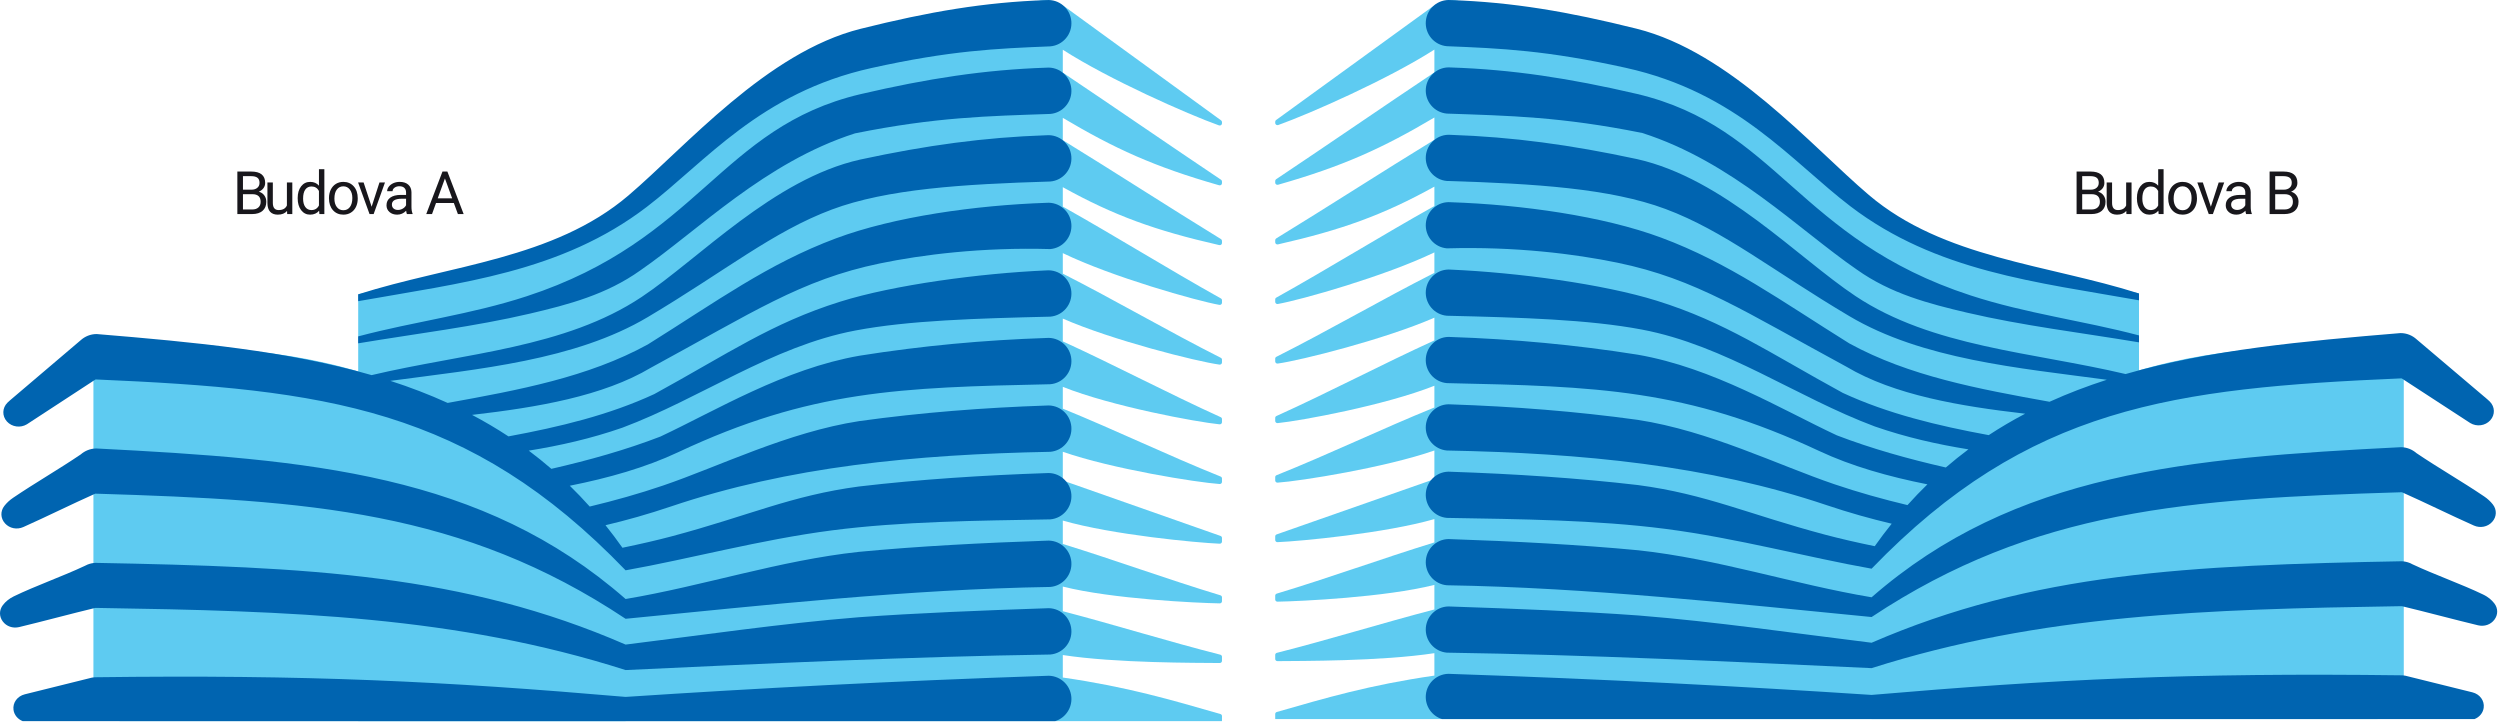 <svg width="418" height="121" viewBox="0 0 418 121" fill="none" xmlns="http://www.w3.org/2000/svg">
<path fill-rule="evenodd" clip-rule="evenodd" d="M15.619 57.925C30.28 57.977 45.11 57.581 60.478 62.286C76.333 67.141 92.681 74.91 104.601 92.943V120.576H20.016L15.619 116.928V57.925Z" fill="#5ECBF1"/>
<path fill-rule="evenodd" clip-rule="evenodd" d="M401.912 57.758C387.252 57.809 372.422 57.415 357.055 62.106C341.199 66.948 324.851 74.695 312.932 92.677V120.232H397.517L401.913 116.595V57.758H401.912Z" fill="#5ECBF1"/>
<path fill-rule="evenodd" clip-rule="evenodd" d="M172.477 4.511C153.937 5.568 135.428 4.621 121.475 19.255C101.824 39.867 93.042 41.187 59.89 49.212V120.576H204.3C204.309 120.542 204.316 120.51 204.316 120.473V119.726C204.316 119.565 204.209 119.43 204.048 119.384C195.945 117.054 188.565 114.854 177.7 113.283V109.521C186.61 110.891 200.023 110.815 203.936 110.857C204.039 110.86 204.131 110.825 204.205 110.754C204.278 110.685 204.316 110.599 204.316 110.501V109.812C204.316 109.648 204.203 109.509 204.038 109.466C195.089 107.189 186.592 104.52 177.7 102.195V98.073C185.896 100.147 200.017 100.817 203.934 100.885C204.038 100.887 204.13 100.853 204.203 100.783C204.278 100.712 204.316 100.627 204.316 100.528V99.877C204.316 99.718 204.211 99.583 204.054 99.535C195.096 96.826 186.61 93.704 177.7 90.952V87.038C185.967 89.422 200.105 90.749 203.925 90.907C204.03 90.912 204.124 90.879 204.2 90.808C204.275 90.738 204.316 90.651 204.316 90.55V89.942C204.316 89.789 204.219 89.66 204.071 89.606L177.7 80.337V75.536C185.921 78.404 200.065 80.664 203.915 80.929C204.021 80.936 204.117 80.903 204.195 80.833C204.274 80.764 204.315 80.674 204.315 80.572V80.008C204.315 79.86 204.228 79.736 204.086 79.679C195.183 76.103 186.579 71.943 177.7 68.326V64.68C185.891 67.949 200.031 70.559 203.903 70.947C204.011 70.957 204.109 70.927 204.191 70.856C204.273 70.785 204.316 70.696 204.316 70.59V70.073C204.316 69.933 204.234 69.812 204.101 69.751C195.251 65.744 186.542 61.125 177.7 57.079V53.268C185.938 56.876 200.057 60.439 203.889 60.962C204 60.977 204.101 60.948 204.186 60.878C204.271 60.808 204.316 60.716 204.316 60.608V60.141C204.316 60.005 204.241 59.889 204.115 59.825C195.245 55.345 186.563 50.256 177.7 45.753V42.321C185.941 46.309 200.027 50.289 203.872 50.974C203.986 50.994 204.092 50.967 204.18 50.897C204.269 50.827 204.315 50.732 204.315 50.622V50.208C204.315 50.078 204.247 49.965 204.13 49.9C195.319 44.977 186.509 39.485 177.7 34.545V31.296C186.254 36.044 193.192 38.553 203.854 40.98C203.969 41.006 204.08 40.983 204.172 40.913C204.266 40.842 204.316 40.745 204.316 40.632V40.277C204.316 40.15 204.253 40.044 204.142 39.976C195.341 34.576 186.501 28.839 177.7 23.437V19.704C186.353 24.84 192.946 27.867 203.833 30.978C203.95 31.011 204.066 30.992 204.165 30.922C204.262 30.853 204.315 30.753 204.315 30.635V30.345C204.315 30.225 204.259 30.121 204.155 30.052C195.469 24.234 186.391 17.963 177.7 12.141V8.317C185.444 13.291 198.543 19.085 203.81 20.965C203.929 21.008 204.052 20.993 204.154 20.924C204.258 20.855 204.316 20.751 204.316 20.63V20.414C204.316 20.298 204.264 20.199 204.167 20.129L178.256 1.286C175.892 -0.234 173.378 -0.587 172.094 1.373C171.336 2.534 171.57 3.509 172.477 4.511Z" fill="#5ECBF1"/>
<path fill-rule="evenodd" clip-rule="evenodd" d="M245.054 4.495C263.594 5.549 282.103 4.605 296.056 19.198C315.706 39.751 324.49 41.068 357.641 49.07V120.232H213.231C213.222 120.199 213.215 120.167 213.215 120.131V119.385C213.215 119.225 213.322 119.089 213.483 119.044C221.586 116.721 228.966 114.528 239.83 112.961V109.209C230.92 110.575 217.508 110.5 213.595 110.542C213.492 110.544 213.4 110.509 213.326 110.439C213.253 110.37 213.215 110.285 213.215 110.186V109.499C213.215 109.336 213.328 109.197 213.493 109.155C222.443 106.884 230.939 104.222 239.83 101.904V97.794C231.635 99.862 217.514 100.529 213.597 100.598C213.493 100.599 213.401 100.566 213.328 100.495C213.253 100.425 213.215 100.34 213.215 100.241V99.592C213.215 99.434 213.32 99.3 213.477 99.251C222.435 96.55 230.92 93.437 239.83 90.693V86.79C231.563 89.167 217.426 90.491 213.606 90.648C213.501 90.653 213.407 90.62 213.331 90.549C213.256 90.479 213.215 90.393 213.215 90.292V89.686C213.215 89.533 213.312 89.405 213.46 89.35L239.83 80.108V75.321C231.61 78.18 217.466 80.434 213.616 80.698C213.51 80.705 213.414 80.672 213.336 80.603C213.256 80.533 213.216 80.444 213.216 80.342V79.78C213.216 79.632 213.303 79.508 213.445 79.452C222.348 75.885 230.951 71.737 239.83 68.131V64.495C231.64 67.754 217.499 70.357 213.628 70.744C213.52 70.754 213.422 70.723 213.34 70.653C213.258 70.583 213.215 70.494 213.215 70.389V69.873C213.215 69.733 213.297 69.612 213.43 69.552C222.281 65.556 230.99 60.95 239.83 56.916V53.115C231.593 56.713 217.474 60.266 213.642 60.787C213.531 60.802 213.43 60.774 213.345 60.704C213.26 60.634 213.215 60.542 213.215 60.434V59.969C213.215 59.833 213.29 59.718 213.416 59.654C222.285 55.186 230.968 50.112 239.83 45.622V42.199C231.59 46.176 217.504 50.145 213.659 50.827C213.545 50.847 213.439 50.821 213.351 50.751C213.262 50.681 213.216 50.587 213.216 50.477V50.064C213.216 49.934 213.284 49.822 213.401 49.757C222.212 44.848 231.022 39.371 239.83 34.446V31.206C231.277 35.94 224.339 38.442 213.677 40.862C213.562 40.888 213.451 40.864 213.359 40.795C213.265 40.724 213.215 40.627 213.215 40.515V40.161C213.215 40.034 213.278 39.929 213.389 39.861C222.19 34.476 231.031 28.755 239.83 23.368V19.646C231.178 24.767 224.585 27.786 213.698 30.888C213.581 30.922 213.465 30.902 213.366 30.833C213.269 30.763 213.216 30.664 213.216 30.547V30.257C213.216 30.137 213.272 30.033 213.376 29.965C222.062 24.164 231.14 17.91 239.83 12.104V8.292C232.087 13.251 218.988 19.028 213.721 20.904C213.602 20.946 213.479 20.931 213.377 20.863C213.273 20.794 213.215 20.69 213.215 20.57V20.354C213.215 20.238 213.267 20.139 213.364 20.07L239.275 1.28C241.638 -0.236 244.154 -0.588 245.437 1.367C246.196 2.523 245.961 3.496 245.054 4.495Z" fill="#5ECBF1"/>
<path fill-rule="evenodd" clip-rule="evenodd" d="M175.611 19.05C177.735 18.868 179.31 16.989 179.129 14.852C178.947 12.717 177.077 11.133 174.953 11.315C164.637 11.664 155.159 13.11 143.861 15.746C120.431 21.295 116.869 40.115 88.054 49.536C78.67 52.604 69.322 53.743 59.889 56.244V57.406C69.667 55.77 79.355 54.612 88.643 52.428C95.07 50.917 101.395 49.249 107.054 45.218C116.875 38.428 127.88 27.141 142.949 22.3C156.498 19.567 165.215 19.41 175.611 19.05ZM175.611 98.137C151.853 98.526 127.562 101.216 104.6 103.461C77.324 85.32 51.406 83.632 16.271 82.549C16.152 82.553 16.034 82.549 15.917 82.542L15.915 82.545C11.978 84.299 7.832 86.37 3.895 88.124C2.83 88.6 1.594 88.351 0.836 87.506C0.078 86.663 0.032 85.487 0.722 84.595C1.116 84.086 1.607 83.627 2.19 83.233C5.878 80.731 9.813 78.48 13.501 75.979C14.182 75.384 15.074 75.007 16.061 74.982C51.663 76.796 80.643 79.183 104.6 100.153C117.59 97.974 130.351 93.7 143.603 92.271C153.495 91.324 164.401 90.761 174.953 90.403C177.077 90.221 178.947 91.804 179.129 93.94C179.31 96.076 177.735 97.955 175.611 98.137ZM175.611 109.436C152.35 109.787 127.766 110.955 104.6 112.034C76.282 102.993 48.644 102.162 16.399 101.648C16.235 101.658 16.074 101.655 15.914 101.646L15.91 101.647C11.941 102.603 7.168 103.893 3.199 104.849C2.142 105.103 1.078 104.735 0.458 103.896C-0.161 103.058 -0.152 102.002 0.481 101.172C0.938 100.574 1.555 100.076 2.306 99.71C5.939 97.949 10.449 96.371 14.155 94.625C14.306 94.54 14.464 94.466 14.627 94.4L14.633 94.398L14.637 94.395C15.044 94.234 15.486 94.134 15.951 94.11C51.595 94.784 77.487 95.987 104.6 107.774C117.608 106.171 130.601 104.243 143.567 103.204C153.256 102.497 164.368 102.06 174.953 101.703C177.077 101.52 178.947 103.103 179.129 105.238C179.31 107.376 177.735 109.254 175.611 109.436ZM104.65 120.575H3.793C2.978 120.254 2.377 119.554 2.258 118.689C2.094 117.494 2.9 116.397 4.149 116.087L14.932 113.407C15.221 113.32 15.525 113.262 15.842 113.237C51.519 112.775 74.326 113.919 104.6 116.523C126.439 115.083 149.27 113.869 174.953 113C177.077 112.818 178.947 114.401 179.129 116.536C179.286 118.389 178.121 120.048 176.422 120.575H104.65V120.575ZM16.173 55.853C15.136 55.85 14.191 56.251 13.482 56.893L1.674 66.934C1.523 67.062 1.38 67.192 1.244 67.329C0.362 68.211 0.325 69.548 1.156 70.472C1.987 71.396 3.408 71.597 4.497 70.942L15.915 63.483L15.999 63.446C16.047 63.448 16.095 63.45 16.144 63.45C54.167 65.103 78.367 68.117 104.6 95.356V95.357C115.187 93.481 127.118 90.231 139.11 88.676C150.673 87.178 163.346 87.058 175.611 86.839C177.735 86.657 179.31 84.777 179.129 82.642C178.947 80.506 177.077 78.923 174.953 79.104C164.434 79.46 153.733 80.151 143.64 81.338C132.282 82.844 125.111 86.261 112.315 89.67C109.847 90.328 107.074 90.964 104.073 91.585C103.15 90.279 102.205 89.021 101.238 87.815C104.739 86.99 108.363 85.971 112.164 84.688C131.963 78.008 152.841 75.987 175.611 75.542C177.735 75.359 179.31 73.479 179.129 71.344C178.947 69.208 177.077 67.624 174.953 67.806C164.468 68.161 153.97 68.977 143.678 70.406C131.695 72.257 120.228 77.999 110.823 81.196C106.833 82.554 102.758 83.696 98.6 84.695C97.514 83.481 96.403 82.321 95.269 81.215C101.748 79.923 107.946 78.167 113.357 75.625C135.526 65.212 150.499 64.785 175.611 64.243C177.735 64.061 179.31 62.182 179.129 60.046C178.947 57.91 177.077 56.326 174.953 56.509C164.502 56.862 154.208 57.803 143.714 59.474C131.11 61.672 119.725 68.631 110.409 73C104.621 75.226 98.511 76.942 92.189 78.39C90.954 77.322 89.694 76.308 88.41 75.347C93.62 74.505 98.825 73.334 104.057 71.512C117.182 66.598 129.028 57.91 143.023 55.26C151.949 53.568 163.243 53.241 175.611 52.944C177.735 52.762 179.31 50.884 179.129 48.747C178.947 46.612 177.077 45.028 174.953 45.211C163.84 45.698 149.469 47.625 140.504 50.431C128.981 54.039 121.76 59.123 109.406 65.886C101.878 69.378 93.608 71.375 85.014 72.963C83.034 71.661 81.004 70.465 78.926 69.37C89.824 68.114 100.821 66.255 108.828 61.481C125.793 52.28 133.906 46.783 147.106 44.048C154.156 42.587 164.169 41.316 175.611 41.646C177.735 41.464 179.31 39.585 179.129 37.449C178.947 35.313 177.077 33.73 174.953 33.912C163.145 34.312 149.492 36.228 139.789 39.846C128.441 44.076 119.811 50.407 108.319 57.589C98.348 63.066 86.715 65.223 74.846 67.369C71.748 65.959 68.554 64.74 65.273 63.68C79.966 61.704 96.109 60.275 108.32 53.011C121.252 45.319 129.252 38.71 139.076 35.037C148.304 31.587 160.912 30.792 175.611 30.348C177.735 30.166 179.31 28.287 179.129 26.151C178.947 24.015 177.077 22.432 174.953 22.614C164.603 22.965 154.923 24.284 143.825 26.678C129.35 29.917 116.921 43.23 107.277 49.657C94.445 58.206 77.781 59.015 62.135 62.72C48.049 58.648 32.479 57.206 16.173 55.853ZM175.61 7.751C166.526 8.117 158.89 8.449 145.71 11.373C127.047 15.512 117.993 27.06 108.13 34.602C93.807 45.556 76.957 47.307 59.889 50.358V49.212C75.193 44.322 92.575 43.324 105.058 32.696C114.665 24.515 128.177 8.746 143.899 4.814C155.399 1.937 164.671 0.366 174.953 0.017C177.077 -0.165 178.947 1.419 179.129 3.555C179.31 5.691 177.735 7.569 175.61 7.751Z" fill="#0064B0"/>
<path fill-rule="evenodd" clip-rule="evenodd" d="M241.92 18.993C239.796 18.811 238.221 16.937 238.401 14.807C238.583 12.678 240.453 11.099 242.577 11.28C252.894 11.628 262.371 13.07 273.67 15.698C297.1 21.232 300.661 39.998 329.478 49.393C338.861 52.452 348.208 53.588 357.642 56.082V57.241C347.864 55.609 338.176 54.454 328.888 52.277C322.461 50.77 316.136 49.107 310.478 45.087C300.656 38.317 289.651 27.061 274.582 22.234C261.033 19.509 252.317 19.352 241.92 18.993ZM241.92 97.857C265.678 98.245 289.969 100.926 312.931 103.166C340.206 85.075 366.124 83.392 401.26 82.313C401.379 82.316 401.496 82.313 401.614 82.306L401.616 82.308C405.554 84.058 409.699 86.123 413.637 87.872C414.701 88.346 415.939 88.098 416.696 87.255C417.454 86.415 417.5 85.242 416.811 84.353C416.415 83.845 415.925 83.387 415.342 82.995C411.654 80.5 407.72 78.255 404.03 75.761C403.349 75.168 402.457 74.791 401.47 74.767C365.867 76.576 336.888 78.956 312.931 99.867C299.942 97.694 287.18 93.432 273.928 92.007C264.035 91.063 253.13 90.501 242.577 90.145C240.453 89.962 238.583 91.541 238.401 93.672C238.221 95.802 239.796 97.675 241.92 97.857ZM241.92 109.124C265.181 109.473 289.765 110.638 312.931 111.714C341.248 102.698 368.887 101.87 401.132 101.358C401.296 101.367 401.457 101.365 401.616 101.356L401.62 101.357C405.59 102.31 410.362 103.596 414.331 104.55C415.389 104.803 416.452 104.436 417.072 103.6C417.692 102.764 417.684 101.71 417.05 100.883C416.593 100.287 415.976 99.79 415.225 99.425C411.592 97.669 407.081 96.096 403.376 94.355C403.225 94.27 403.067 94.196 402.903 94.13L402.898 94.128L402.894 94.125C402.486 93.965 402.044 93.865 401.579 93.841C365.936 94.513 340.044 95.712 312.931 107.466C299.923 105.867 286.93 103.945 273.964 102.909C264.276 102.204 253.162 101.768 242.577 101.412C240.453 101.23 238.583 102.809 238.401 104.937C238.221 107.069 239.796 108.942 241.92 109.124ZM312.881 120.23H413.737C414.552 119.912 415.153 119.212 415.273 118.35C415.437 117.159 414.63 116.065 413.381 115.756L402.598 113.083C402.31 112.997 402.005 112.939 401.689 112.914C366.011 112.453 343.204 113.594 312.93 116.191C291.091 114.754 268.26 113.544 242.576 112.678C240.452 112.496 238.582 114.074 238.4 116.203C238.243 118.051 239.408 119.706 241.108 120.23H312.881ZM401.359 55.692C402.396 55.689 403.34 56.089 404.049 56.729L415.858 66.742C416.008 66.87 416.151 66.999 416.287 67.135C417.17 68.015 417.206 69.348 416.375 70.27C415.545 71.192 414.123 71.392 413.034 70.738L401.616 63.301L401.533 63.263C401.484 63.266 401.437 63.268 401.387 63.268C363.364 64.916 339.163 67.921 312.931 95.083V95.085C302.344 93.213 290.412 89.973 278.421 88.423C266.859 86.929 254.185 86.808 241.92 86.591C239.796 86.409 238.221 84.535 238.401 82.405C238.583 80.276 240.453 78.696 242.577 78.878C253.097 79.233 263.798 79.922 273.89 81.105C285.247 82.607 292.419 86.014 305.215 89.414C307.684 90.069 310.455 90.704 313.456 91.323C314.38 90.02 315.324 88.766 316.292 87.563C312.79 86.741 309.167 85.725 305.365 84.446C285.566 77.784 264.689 75.769 241.919 75.325C239.795 75.143 238.22 73.269 238.4 71.14C238.582 69.01 240.452 67.43 242.576 67.611C253.062 67.966 263.56 68.779 273.852 70.204C285.834 72.05 297.301 77.775 306.706 80.963C310.696 82.317 314.772 83.457 318.93 84.452C320.016 83.242 321.127 82.086 322.261 80.982C315.782 79.694 309.584 77.943 304.173 75.408C282.004 65.024 267.03 64.599 241.919 64.058C239.795 63.877 238.22 62.003 238.4 59.873C238.582 57.743 240.452 56.164 242.576 56.346C253.027 56.698 263.321 57.637 273.816 59.303C286.42 61.495 297.804 68.433 307.12 72.79C312.908 75.01 319.019 76.722 325.341 78.165C326.576 77.1 327.836 76.089 329.119 75.131C323.909 74.291 318.704 73.123 313.473 71.307C300.348 66.406 288.502 57.743 274.507 55.1C265.58 53.413 254.286 53.087 241.919 52.792C239.795 52.61 238.22 50.737 238.4 48.607C238.582 46.477 240.452 44.898 242.576 45.08C253.69 45.566 268.061 47.487 277.025 50.285C288.548 53.883 295.77 58.953 308.125 65.697C315.651 69.179 323.922 71.17 332.516 72.754C334.495 71.455 336.526 70.263 338.605 69.171C327.706 67.918 316.709 66.065 308.702 61.304C291.737 52.129 283.624 46.647 270.425 43.92C263.374 42.463 253.362 41.196 241.92 41.525C239.796 41.344 238.221 39.47 238.401 37.34C238.583 35.211 240.453 33.631 242.577 33.813C254.386 34.212 268.038 36.123 277.741 39.73C289.09 43.948 297.72 50.262 309.212 57.423C319.183 62.884 330.816 65.036 342.685 67.176C345.783 65.77 348.978 64.554 352.258 63.497C337.566 61.527 321.422 60.101 309.211 52.858C296.278 45.188 288.278 38.597 278.454 34.935C269.227 31.495 256.618 30.702 241.92 30.259C239.796 30.077 238.221 28.204 238.401 26.074C238.583 23.944 240.453 22.365 242.577 22.547C252.928 22.897 262.608 24.213 273.705 26.6C288.181 29.829 300.609 43.105 310.254 49.514C323.086 58.038 339.749 58.845 355.397 62.54C369.483 58.479 385.053 57.041 401.359 55.692ZM241.921 7.726C251.005 8.091 258.641 8.422 271.82 11.337C290.484 15.465 299.537 26.98 309.4 34.501C323.723 45.424 340.573 47.17 357.641 50.212V49.07C342.337 44.194 324.954 43.199 312.472 32.6C302.865 24.442 289.354 8.719 273.631 4.797C262.131 1.929 252.859 0.362 242.576 0.014C240.452 -0.167 238.582 1.412 238.4 3.542C238.221 5.671 239.796 7.545 241.921 7.726Z" fill="#0064B0"/>
<path d="M347.205 35.792V28.683H349.53C350.301 28.683 350.881 28.842 351.268 29.161C351.659 29.48 351.854 29.952 351.854 30.577C351.854 30.909 351.759 31.204 351.571 31.461C351.382 31.715 351.125 31.912 350.799 32.052C351.183 32.159 351.486 32.364 351.707 32.667C351.932 32.967 352.044 33.325 352.044 33.741C352.044 34.379 351.838 34.881 351.424 35.245C351.011 35.61 350.426 35.792 349.671 35.792H347.205ZM348.143 32.467V35.025H349.691C350.127 35.025 350.47 34.913 350.721 34.688C350.975 34.461 351.102 34.148 351.102 33.751C351.102 32.895 350.636 32.467 349.705 32.467H348.143ZM348.143 31.715H349.559C349.969 31.715 350.296 31.612 350.54 31.407C350.788 31.202 350.911 30.924 350.911 30.572C350.911 30.182 350.798 29.898 350.57 29.723C350.342 29.544 349.995 29.454 349.53 29.454H348.143V31.715Z" fill="#18171C"/>
<path d="M355.516 35.27C355.164 35.683 354.648 35.89 353.968 35.89C353.405 35.89 352.975 35.727 352.679 35.401C352.386 35.073 352.238 34.588 352.235 33.946V30.509H353.138V33.922C353.138 34.723 353.464 35.123 354.115 35.123C354.805 35.123 355.264 34.866 355.492 34.352V30.509H356.395V35.792H355.535L355.516 35.27Z" fill="#18171C"/>
<path d="M357.294 33.106C357.294 32.296 357.486 31.645 357.871 31.153C358.255 30.659 358.758 30.411 359.379 30.411C359.998 30.411 360.488 30.623 360.849 31.046V28.292H361.752V35.792H360.922L360.878 35.226C360.517 35.668 360.014 35.89 359.37 35.89C358.758 35.89 358.258 35.639 357.871 35.138C357.486 34.636 357.294 33.982 357.294 33.175V33.106ZM358.198 33.209C358.198 33.808 358.321 34.277 358.569 34.615C358.816 34.954 359.158 35.123 359.594 35.123C360.167 35.123 360.585 34.866 360.849 34.352V31.925C360.579 31.427 360.164 31.178 359.604 31.178C359.161 31.178 358.816 31.349 358.569 31.691C358.321 32.032 358.198 32.538 358.198 33.209Z" fill="#18171C"/>
<path d="M362.525 33.102C362.525 32.584 362.626 32.118 362.828 31.705C363.033 31.292 363.316 30.973 363.677 30.748C364.042 30.523 364.457 30.411 364.922 30.411C365.642 30.411 366.223 30.66 366.665 31.158C367.111 31.656 367.334 32.319 367.334 33.145V33.209C367.334 33.723 367.235 34.186 367.037 34.596C366.841 35.003 366.56 35.32 366.192 35.548C365.827 35.776 365.407 35.89 364.932 35.89C364.216 35.89 363.635 35.641 363.189 35.143C362.746 34.645 362.525 33.985 362.525 33.165V33.102ZM363.433 33.209C363.433 33.795 363.568 34.265 363.838 34.62C364.112 34.975 364.476 35.152 364.932 35.152C365.391 35.152 365.756 34.973 366.026 34.615C366.296 34.254 366.431 33.749 366.431 33.102C366.431 32.522 366.293 32.053 366.016 31.695C365.743 31.334 365.378 31.153 364.922 31.153C364.476 31.153 364.117 31.331 363.843 31.686C363.57 32.04 363.433 32.548 363.433 33.209Z" fill="#18171C"/>
<path d="M369.657 34.566L370.965 30.509H371.888L369.994 35.792H369.305L367.391 30.509H368.314L369.657 34.566Z" fill="#18171C"/>
<path d="M375.556 35.792C375.504 35.688 375.462 35.502 375.429 35.235C375.009 35.672 374.508 35.89 373.925 35.89C373.404 35.89 372.976 35.743 372.641 35.45C372.309 35.154 372.143 34.78 372.143 34.327C372.143 33.777 372.351 33.351 372.768 33.048C373.188 32.742 373.777 32.589 374.536 32.589H375.414V32.174C375.414 31.858 375.32 31.608 375.131 31.422C374.942 31.233 374.664 31.139 374.296 31.139C373.974 31.139 373.704 31.22 373.486 31.383C373.268 31.546 373.159 31.742 373.159 31.974H372.25C372.25 31.71 372.343 31.456 372.529 31.212C372.718 30.965 372.971 30.769 373.29 30.626C373.613 30.483 373.966 30.411 374.35 30.411C374.959 30.411 375.436 30.564 375.781 30.87C376.126 31.173 376.305 31.591 376.318 32.125V34.557C376.318 35.042 376.38 35.427 376.503 35.714V35.792H375.556ZM374.057 35.103C374.34 35.103 374.609 35.03 374.863 34.884C375.117 34.737 375.301 34.547 375.414 34.312V33.228H374.706C373.6 33.228 373.046 33.552 373.046 34.2C373.046 34.483 373.141 34.705 373.329 34.864C373.518 35.024 373.761 35.103 374.057 35.103Z" fill="#18171C"/>
<path d="M379.476 35.792V28.683H381.8C382.572 28.683 383.151 28.842 383.538 29.161C383.929 29.48 384.124 29.952 384.124 30.577C384.124 30.909 384.03 31.204 383.841 31.461C383.652 31.715 383.395 31.912 383.07 32.052C383.454 32.159 383.757 32.364 383.978 32.667C384.203 32.967 384.315 33.325 384.315 33.741C384.315 34.379 384.108 34.881 383.695 35.245C383.281 35.61 382.697 35.792 381.942 35.792H379.476ZM380.413 32.467V35.025H381.961C382.398 35.025 382.741 34.913 382.992 34.688C383.245 34.461 383.372 34.148 383.372 33.751C383.372 32.895 382.907 32.467 381.976 32.467H380.413ZM380.413 31.715H381.829C382.24 31.715 382.567 31.612 382.811 31.407C383.058 31.202 383.182 30.924 383.182 30.572C383.182 30.182 383.068 29.898 382.84 29.723C382.612 29.544 382.266 29.454 381.8 29.454H380.413V31.715Z" fill="#18171C"/>
<path d="M39.685 35.792V28.683H42.01C42.781 28.683 43.361 28.842 43.748 29.161C44.139 29.48 44.334 29.952 44.334 30.577C44.334 30.909 44.239 31.204 44.051 31.461C43.862 31.715 43.605 31.912 43.279 32.052C43.663 32.159 43.966 32.364 44.187 32.667C44.412 32.967 44.524 33.325 44.524 33.741C44.524 34.379 44.318 34.881 43.904 35.245C43.491 35.61 42.907 35.792 42.151 35.792H39.685ZM40.623 32.467V35.025H42.171C42.607 35.025 42.95 34.913 43.201 34.688C43.455 34.461 43.582 34.148 43.582 33.751C43.582 32.895 43.116 32.467 42.185 32.467H40.623ZM40.623 31.715H42.039C42.449 31.715 42.776 31.612 43.02 31.407C43.268 31.202 43.392 30.924 43.392 30.572C43.392 30.182 43.278 29.898 43.05 29.723C42.822 29.544 42.475 29.454 42.01 29.454H40.623V31.715Z" fill="#18171C"/>
<path d="M47.995 35.27C47.644 35.683 47.128 35.89 46.448 35.89C45.885 35.89 45.455 35.727 45.159 35.401C44.866 35.073 44.718 34.588 44.714 33.946V30.509H45.618V33.922C45.618 34.723 45.943 35.123 46.594 35.123C47.284 35.123 47.743 34.866 47.971 34.352V30.509H48.874V35.792H48.015L47.995 35.27Z" fill="#18171C"/>
<path d="M49.774 33.106C49.774 32.296 49.966 31.645 50.35 31.153C50.735 30.659 51.237 30.411 51.859 30.411C52.478 30.411 52.968 30.623 53.329 31.046V28.292H54.232V35.792H53.402L53.358 35.226C52.997 35.668 52.494 35.89 51.849 35.89C51.237 35.89 50.738 35.639 50.35 35.138C49.966 34.636 49.774 33.982 49.774 33.175V33.106ZM50.678 33.209C50.678 33.808 50.801 34.277 51.049 34.615C51.296 34.954 51.638 35.123 52.074 35.123C52.647 35.123 53.065 34.866 53.329 34.352V31.925C53.059 31.427 52.644 31.178 52.084 31.178C51.641 31.178 51.296 31.349 51.049 31.691C50.801 32.032 50.678 32.538 50.678 33.209Z" fill="#18171C"/>
<path d="M55.004 33.102C55.004 32.584 55.105 32.118 55.307 31.705C55.512 31.292 55.795 30.973 56.157 30.748C56.521 30.523 56.936 30.411 57.402 30.411C58.121 30.411 58.702 30.66 59.145 31.158C59.591 31.656 59.814 32.319 59.814 33.145V33.209C59.814 33.723 59.715 34.186 59.516 34.596C59.321 35.003 59.039 35.32 58.671 35.548C58.307 35.776 57.887 35.89 57.411 35.89C56.695 35.89 56.114 35.641 55.668 35.143C55.226 34.645 55.004 33.985 55.004 33.165V33.102ZM55.913 33.209C55.913 33.795 56.048 34.265 56.318 34.62C56.591 34.975 56.956 35.152 57.411 35.152C57.87 35.152 58.235 34.973 58.505 34.615C58.776 34.254 58.911 33.749 58.911 33.102C58.911 32.522 58.772 32.053 58.495 31.695C58.222 31.334 57.858 31.153 57.402 31.153C56.956 31.153 56.596 31.331 56.323 31.686C56.049 32.04 55.913 32.548 55.913 33.209Z" fill="#18171C"/>
<path d="M62.137 34.566L63.446 30.509H64.369L62.474 35.792H61.786L59.871 30.509H60.794L62.137 34.566Z" fill="#18171C"/>
<path d="M68.035 35.792C67.983 35.688 67.941 35.502 67.909 35.235C67.489 35.672 66.987 35.89 66.405 35.89C65.884 35.89 65.456 35.743 65.12 35.45C64.788 35.154 64.622 34.78 64.622 34.327C64.622 33.777 64.831 33.351 65.247 33.048C65.667 32.742 66.257 32.589 67.015 32.589H67.894V32.174C67.894 31.858 67.799 31.608 67.611 31.422C67.422 31.233 67.144 31.139 66.776 31.139C66.453 31.139 66.183 31.22 65.965 31.383C65.747 31.546 65.638 31.742 65.638 31.974H64.73C64.73 31.71 64.823 31.456 65.008 31.212C65.197 30.965 65.451 30.769 65.77 30.626C66.092 30.483 66.445 30.411 66.829 30.411C67.438 30.411 67.915 30.564 68.26 30.87C68.605 31.173 68.784 31.591 68.797 32.125V34.557C68.797 35.042 68.859 35.427 68.983 35.714V35.792H68.035ZM66.536 35.103C66.82 35.103 67.088 35.03 67.342 34.884C67.596 34.737 67.78 34.547 67.894 34.312V33.228H67.186C66.079 33.228 65.526 33.552 65.526 34.2C65.526 34.483 65.62 34.705 65.809 34.864C65.998 35.024 66.24 35.103 66.536 35.103Z" fill="#18171C"/>
<path d="M75.881 33.937H72.903L72.234 35.792H71.267L73.982 28.683H74.802L77.522 35.792H76.56L75.881 33.937ZM73.186 33.165H75.603L74.392 29.84L73.186 33.165Z" fill="#18171C"/>
</svg>
